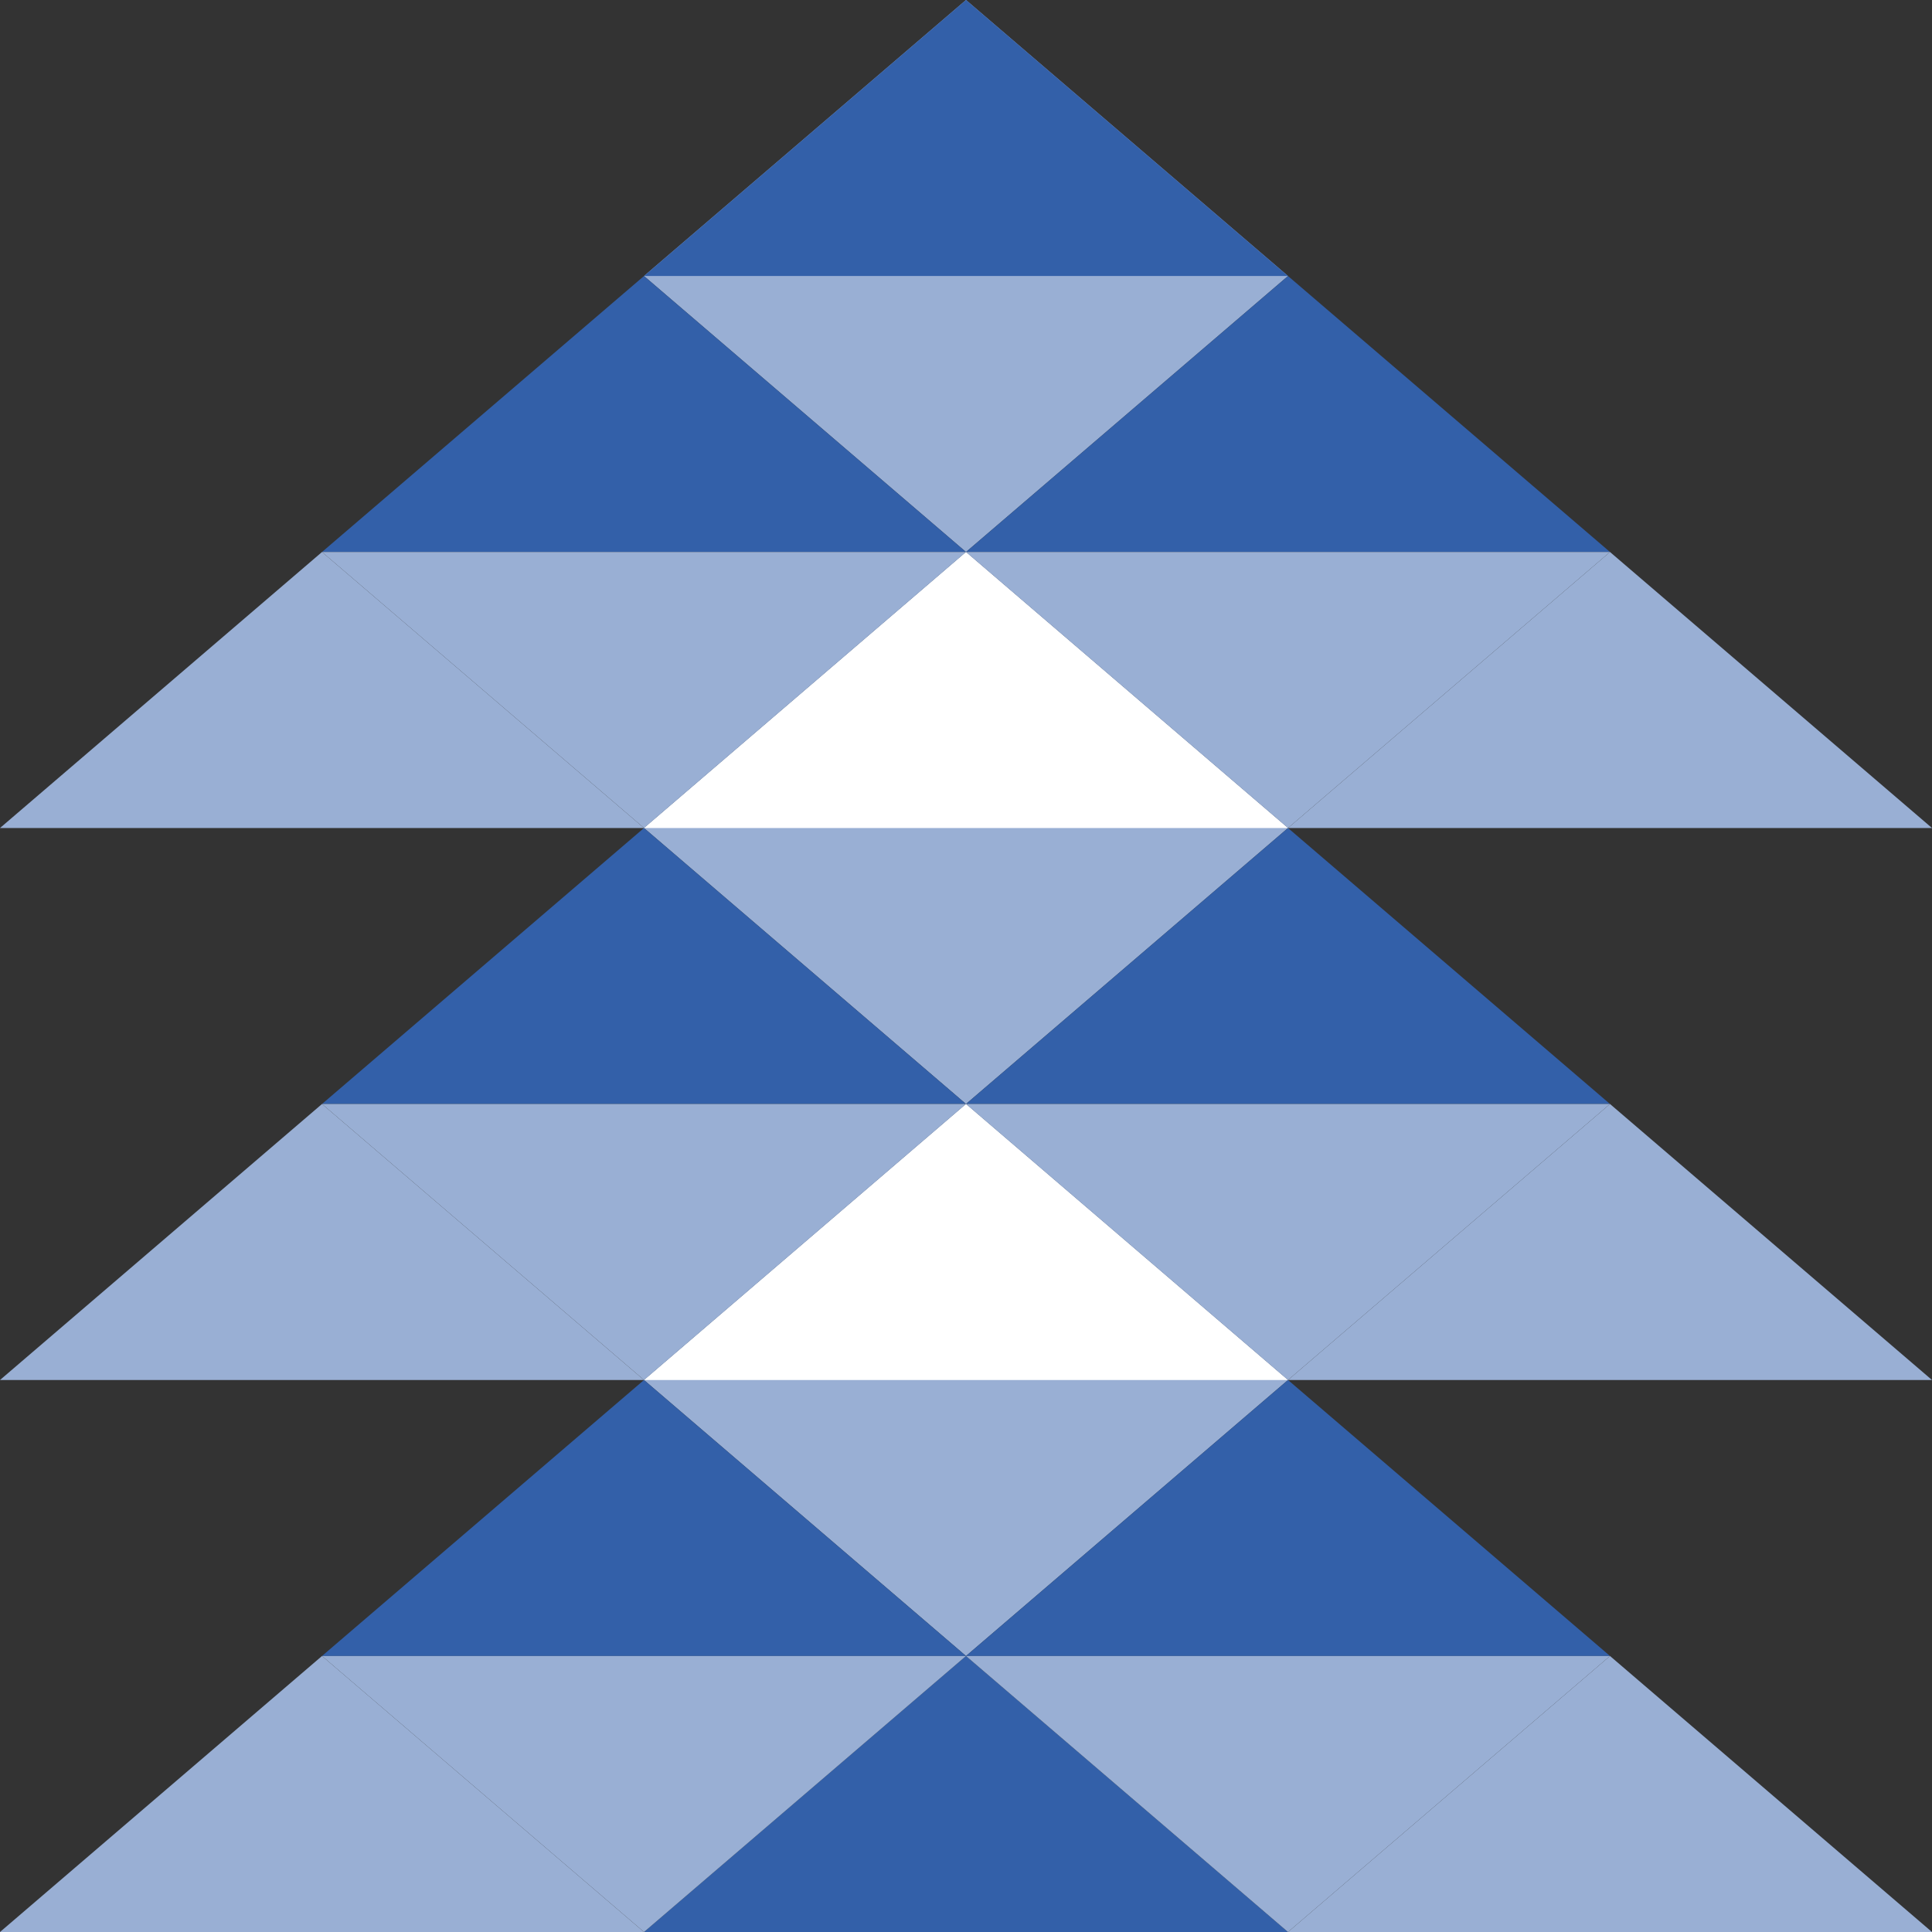 <?xml version="1.0" encoding="UTF-8"?>
<svg id="b" data-name="レイヤー 2" xmlns="http://www.w3.org/2000/svg" width="61.786" height="61.786" viewBox="0 0 61.786 61.786">
  <rect x="0" y="0" width="61.786" height="61.786" fill="#333333" stroke="none"/>
  <g id="c" data-name="デザイン">
    <g>
      <g>
        <polygon points="10.298 52.959 0 61.786 20.595 61.786 10.298 52.959" style="fill: #99afd4;"/>
        <polygon points="30.893 52.959 20.595 61.786 41.191 61.786 30.893 52.959" style="fill: #3360a9;"/>
        <polygon points="30.893 35.306 20.595 44.133 30.893 52.959 41.191 44.133 30.893 35.306" style="fill: #99afd4;"/>
        <polygon points="20.595 44.133 10.298 52.959 30.893 52.959 20.595 44.133" style="fill: #3360a9;"/>
        <polygon points="41.191 44.133 30.893 52.959 51.488 52.959 41.191 44.133" style="fill: #3360a9;"/>
        <polygon points="51.488 52.959 41.191 61.786 61.786 61.786 51.488 52.959" style="fill: #99afd4;"/>
        <polygon points="41.191 61.786 51.488 52.959 30.893 52.959 41.191 61.786" style="fill: #99afd4;"/>
        <polygon points="20.595 61.786 30.893 52.959 10.298 52.959 20.595 61.786" style="fill: #99afd4;"/>
      </g>
      <g>
        <polygon points="10.298 35.306 0 44.133 20.595 44.133 10.298 35.306" style="fill: #99afd4;"/>
        <polygon points="30.893 35.306 20.595 44.133 41.191 44.133 30.893 35.306" style="fill: #fff;"/>
        <polygon points="30.893 17.653 20.595 26.48 30.893 35.306 41.191 26.48 30.893 17.653" style="fill: #99afd4;"/>
        <polygon points="20.595 26.48 10.298 35.306 30.893 35.306 20.595 26.48" style="fill: #3360a9;"/>
        <polygon points="41.191 26.48 30.893 35.306 51.488 35.306 41.191 26.48" style="fill: #3360a9;"/>
        <polygon points="51.488 35.306 41.191 44.133 61.786 44.133 51.488 35.306" style="fill: #99afd4;"/>
        <polygon points="41.191 44.133 51.488 35.306 30.893 35.306 41.191 44.133" style="fill: #99afd4;"/>
        <polygon points="20.595 44.133 30.893 35.306 10.298 35.306 20.595 44.133" style="fill: #99afd4;"/>
      </g>
      <g>
        <polygon points="10.298 17.653 0 26.48 20.595 26.48 10.298 17.653" style="fill: #99afd4;"/>
        <polygon points="30.893 17.653 20.595 26.48 41.191 26.48 30.893 17.653" style="fill: #fff;"/>
        <polygon points="30.893 0 20.595 8.827 30.893 17.653 41.191 8.827 30.893 0" style="fill: #99afd4;"/>
        <polygon points="30.893 0 20.595 8.827 41.191 8.827 30.893 0" style="fill: #3360a9;"/>
        <polygon points="20.595 8.827 10.298 17.653 30.893 17.653 20.595 8.827" style="fill: #3360a9;"/>
        <polygon points="41.191 8.827 30.893 17.653 51.488 17.653 41.191 8.827" style="fill: #3360a9;"/>
        <polygon points="51.488 17.653 41.191 26.48 61.786 26.48 51.488 17.653" style="fill: #99afd4;"/>
        <polygon points="41.191 26.48 51.488 17.653 30.893 17.653 41.191 26.48" style="fill: #99afd4;"/>
        <polygon points="20.595 26.48 30.893 17.653 10.298 17.653 20.595 26.48" style="fill: #99afd4;"/>
      </g>
    </g>
  </g>
</svg>